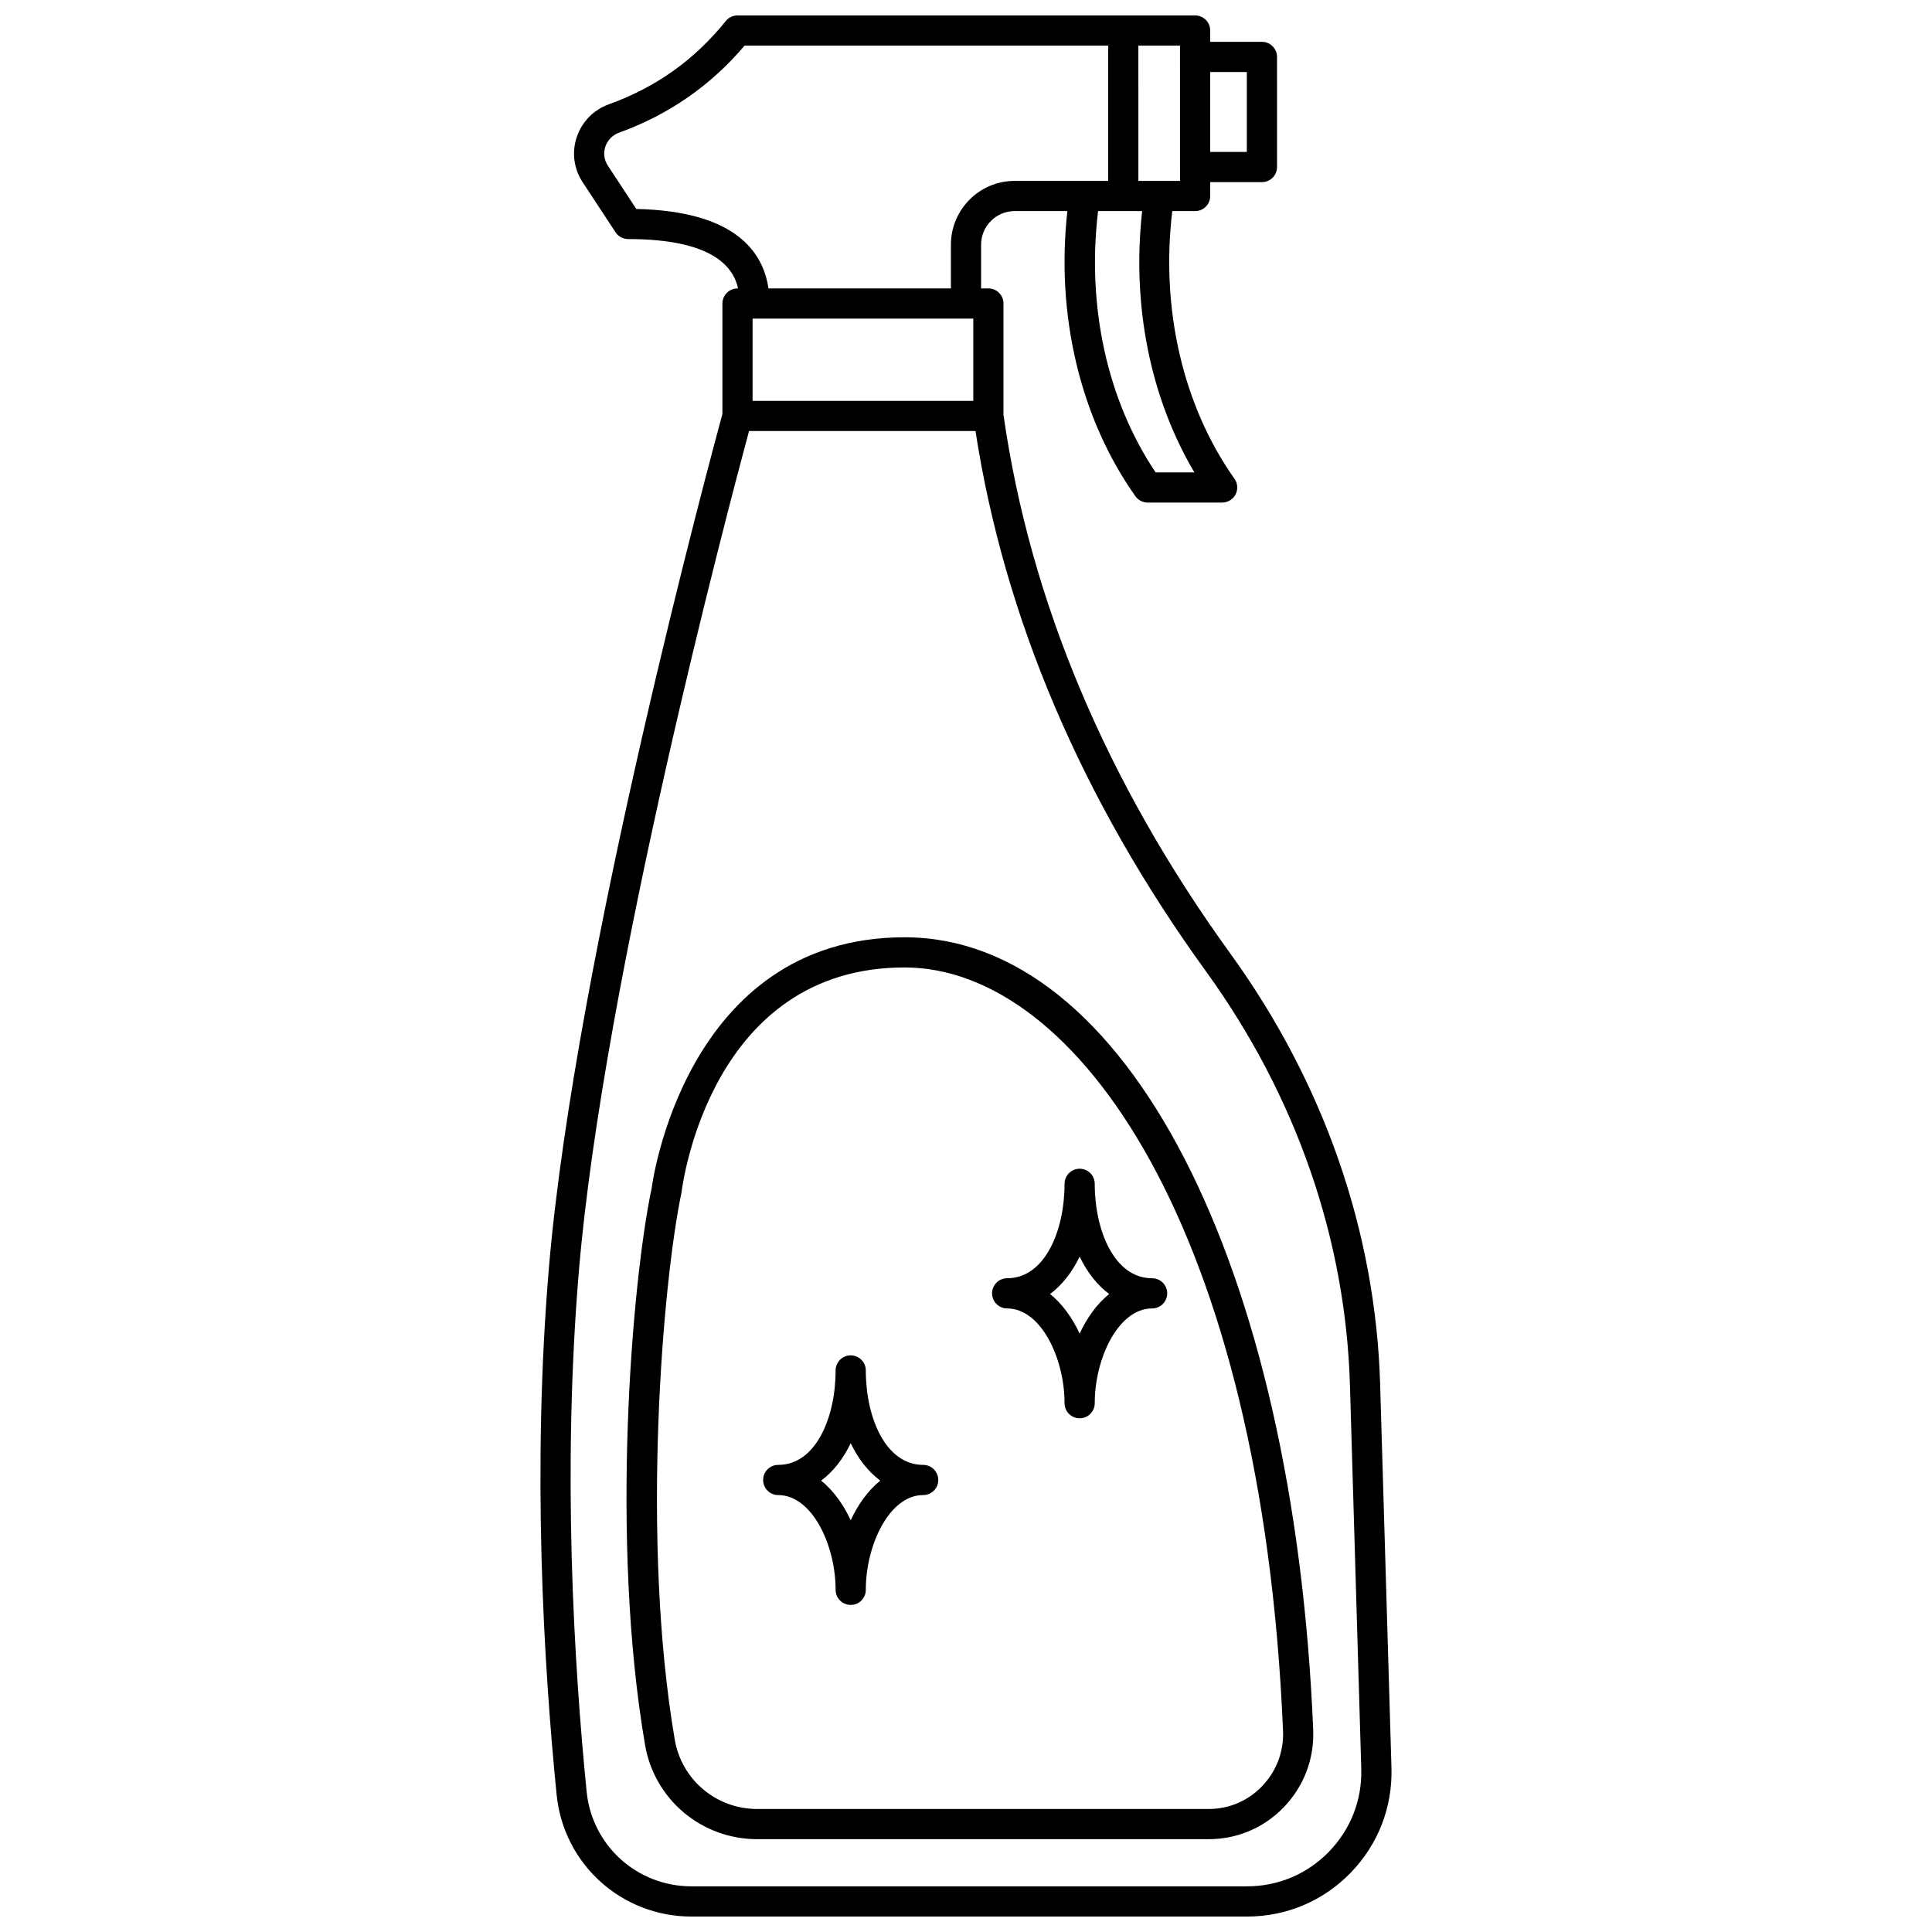 <?xml version="1.0" encoding="UTF-8"?>
<!-- Uploaded to: SVG Repo, www.svgrepo.com, Generator: SVG Repo Mixer Tools -->
<svg width="800px" height="800px" version="1.1" viewBox="144 144 512 512" xmlns="http://www.w3.org/2000/svg">
 <defs>
  <clipPath id="a">
   <path d="m287 148.09h226v503.81h-226z"/>
  </clipPath>
 </defs>
 <g clip-path="url(#a)">
  <path d="m509.75 510.84c-1.195-40.426-14.91-79.879-39.66-114.08-32.875-45.43-53.113-93.484-60.16-142.84v-29.488c0-2.211-1.789-4-4-4h-1.93v-11.59c0-4.91 3.996-8.906 8.906-8.906h13.961c-3.082 27.551 3.375 54.859 18.016 75.555 0.75 1.062 1.969 1.691 3.262 1.691h19.738c1.496 0 2.867-0.832 3.551-2.16 0.688-1.328 0.578-2.926-0.285-4.144-13.68-19.332-19.598-45.02-16.484-70.938h6.051c2.211 0 4-1.789 4-4v-3.68h13.711c2.211 0 4-1.789 4-4l-0.004-29.176c0-2.211-1.789-4-4-4h-13.711l0.004-2.996c0-2.211-1.789-4-4-4h-121.27c-1.211 0-2.356 0.547-3.109 1.488-8.332 10.328-18.461 17.543-30.98 22.062-4.059 1.465-7.164 4.641-8.52 8.715-1.344 4.023-0.773 8.363 1.555 11.91l8.727 13.285c0.738 1.125 1.996 1.805 3.344 1.805 22.758 0 27.941 7.641 29.129 13.078l-0.145 0.004c-2.211 0-4 1.789-4 4v29.27c-2.594 9.516-39.023 144.21-45.969 226.12-4.523 53.285-1.395 105.42 2.031 139.77 1.836 18.418 17.203 32.309 35.746 32.309h147.23c10.438 0 20.191-4.121 27.465-11.617 7.269-7.488 11.105-17.363 10.801-27.793zm-107.82-282.41v21.809h-58.488v-21.809zm58.594 40.754h-10.277c-12.852-19.125-18.273-44.074-15.246-69.246h11.684c-2.777 24.832 2.106 49.469 13.84 69.246zm13.895-106.1v21.18h-9.711v-21.18zm-17.703 28.855h-11.035l-0.004-35.855h11.035zm-144.09 7.441-7.555-11.508c-0.977-1.488-1.215-3.309-0.656-4.996 0.582-1.734 1.914-3.09 3.656-3.723 13.125-4.738 24.305-12.488 33.254-23.07h96.355v35.855h-24.777c-9.316 0-16.902 7.582-16.902 16.902v11.59h-48.348c-1.488-10.109-9.328-20.5-35.027-21.051zm183.58 435.33c-5.75 5.922-13.469 9.188-21.727 9.188h-147.23c-14.414 0-26.363-10.793-27.785-25.105-3.391-34.016-6.488-85.621-2.023-138.3 6.547-77.145 39.566-201.88 45.062-222.27h60.012c7.637 49.527 28.152 97.695 61.09 143.21 23.812 32.902 37.004 70.809 38.145 109.62l3 101.65c0.246 8.262-2.789 16.07-8.543 21.996z"/>
 </g>
 <path d="m383.73 392.39c-58.453 0-66.988 66.043-67.008 66.355-5.223 24.641-11.102 93.266-1.777 147.67 2.481 14.473 14.977 24.984 29.723 24.984h119.64c7.602 0 14.691-3.027 19.957-8.516 5.316-5.551 8.07-12.848 7.746-20.551-5.191-123.61-49.719-209.94-108.29-209.94zm94.762 224.95c-3.742 3.906-8.777 6.059-14.184 6.059h-119.64c-10.832 0-20.016-7.715-21.84-18.336-9.027-52.688-3.231-121.29 1.777-145.02 0.293-2.434 7.805-59.66 59.121-59.66 45.621 0 94.719 69.48 100.29 202.28 0.23 5.504-1.727 10.715-5.527 14.672z"/>
 <path d="m410.91 482.75c-2.211 0-4 1.789-4 4s1.789 4 4 4c8.961 0 15.207 13.234 15.207 25.109 0 2.211 1.789 4 4 4 2.211 0 4-1.789 4-4 0-11.879 6.246-25.109 15.203-25.109 2.211 0 4-1.789 4-4s-1.789-4-4-4c-9.98 0-15.203-12.586-15.203-25.023 0-2.211-1.789-4-4-4-2.211 0-4 1.789-4 4 0 12.438-5.223 25.023-15.207 25.023zm19.203-5.734c1.992 4.16 4.66 7.543 7.832 9.91-3.231 2.609-5.875 6.273-7.832 10.492-1.965-4.219-4.602-7.883-7.836-10.492 3.176-2.371 5.844-5.75 7.836-9.91z"/>
 <path d="m388.65 532.21c-9.98 0-15.203-12.586-15.203-25.023 0-2.211-1.789-4-4-4-2.211 0-4 1.789-4 4 0 12.43-5.227 25.023-15.207 25.023-2.211 0-4 1.789-4 4 0 2.211 1.789 4 4 4 8.961 0 15.207 13.238 15.207 25.113 0 2.211 1.789 4 4 4 2.211 0 4-1.789 4-4 0-11.879 6.246-25.113 15.203-25.113 2.211 0 4-1.789 4-4-0.004-2.211-1.789-4-4-4zm-19.203 14.668c-1.965-4.219-4.602-7.887-7.836-10.496 3.176-2.367 5.84-5.75 7.836-9.91 1.992 4.16 4.664 7.543 7.832 9.91-3.227 2.613-5.867 6.281-7.832 10.496z"/>
</svg>